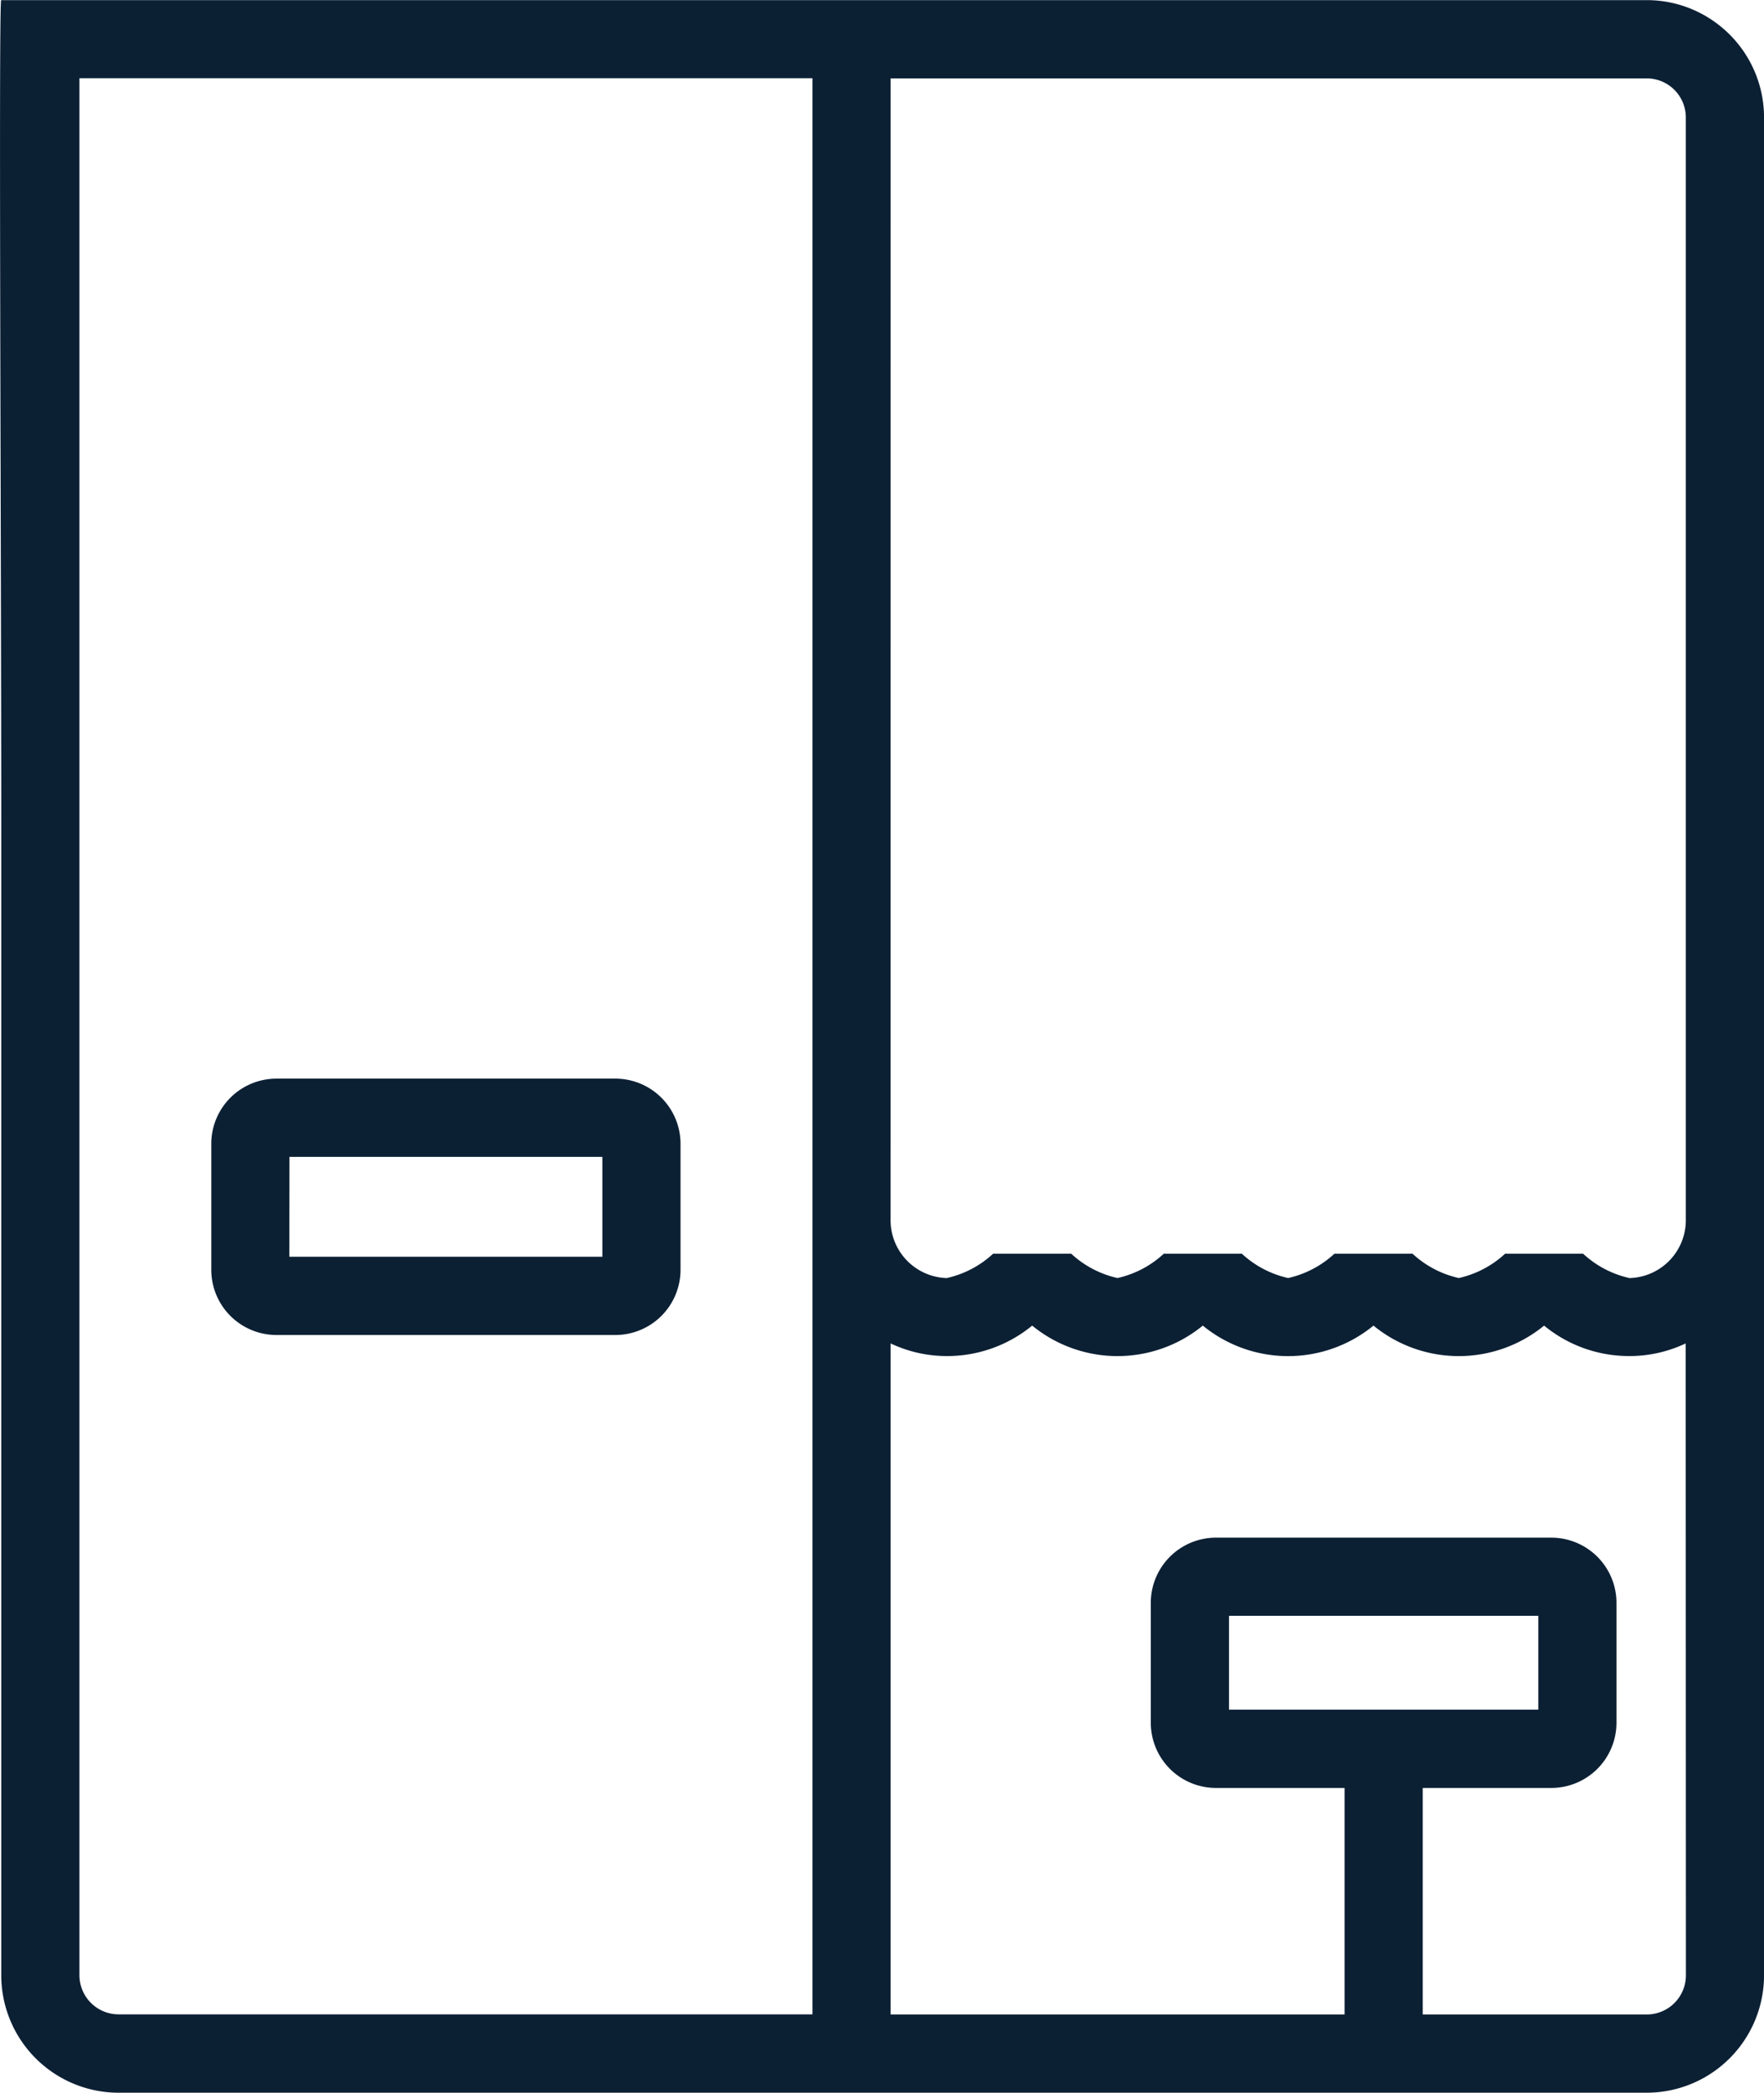 <svg xmlns="http://www.w3.org/2000/svg" width="41.922" height="49.713" viewBox="0 0 41.922 49.713">
  <g id="photo-bix" transform="translate(-4.077 -13.718)">
    <path id="Path_9703" data-name="Path 9703" d="M44.852,84.525a2.772,2.772,0,0,0-1.64-.535H4.107c-.066-.2,0,12.839,0,19.855H5.965v-18h17.42v45.993H6.894a.93.93,0,0,1-.929-.929V103.844H4.107v27.068A2.791,2.791,0,0,0,6.894,133.7H43.212A2.791,2.791,0,0,0,46,130.912V86.778A2.785,2.785,0,0,0,44.852,84.525ZM25.243,85.849H43.212a.929.929,0,0,1,.929.929v26.169a1.375,1.375,0,0,1-1.322,1.4H42.8a2.381,2.381,0,0,1-1.1-.578H39.846a2.386,2.386,0,0,1-1.1.578,2.384,2.384,0,0,1-1.1-.578H35.79a2.384,2.384,0,0,1-1.1.578,2.384,2.384,0,0,1-1.1-.578H31.735a2.384,2.384,0,0,1-1.1.578,2.383,2.383,0,0,1-1.1-.578H27.679a2.381,2.381,0,0,1-1.1.578h-.015a1.375,1.375,0,0,1-1.322-1.4Zm18.9,45.063a.93.93,0,0,1-.929.929H37.889v-5.381h3.056a1.55,1.55,0,0,0,1.548-1.549v-2.848a1.55,1.55,0,0,0-1.548-1.549h-7.97a1.55,1.55,0,0,0-1.549,1.549v2.848a1.55,1.55,0,0,0,1.549,1.549h3.056v5.381H25.243V115.9a3.112,3.112,0,0,0,1.3.3,3.179,3.179,0,0,0,2.064-.723,3.2,3.2,0,0,0,4.055,0,3.2,3.2,0,0,0,4.056,0,3.2,3.2,0,0,0,4.055,0,3.173,3.173,0,0,0,2.028.723h.037a3.115,3.115,0,0,0,1.3-.3ZM33.285,124.6v-2.229h7.351V124.6Zm0,0" transform="translate(0 -70.269)" fill="#0c2034"/>
    <path id="Path_9704" data-name="Path 9704" d="M73.445,319.1v2.992a1.55,1.55,0,0,0,1.548,1.549h8.055a1.55,1.55,0,0,0,1.549-1.549V319.1a1.55,1.55,0,0,0-1.549-1.549H74.993A1.55,1.55,0,0,0,73.445,319.1Zm1.858.31h7.436v2.372H75.3Zm0,0" transform="translate(-64.347 -278.21)" fill="#0c2034"/>
  </g>
</svg>
